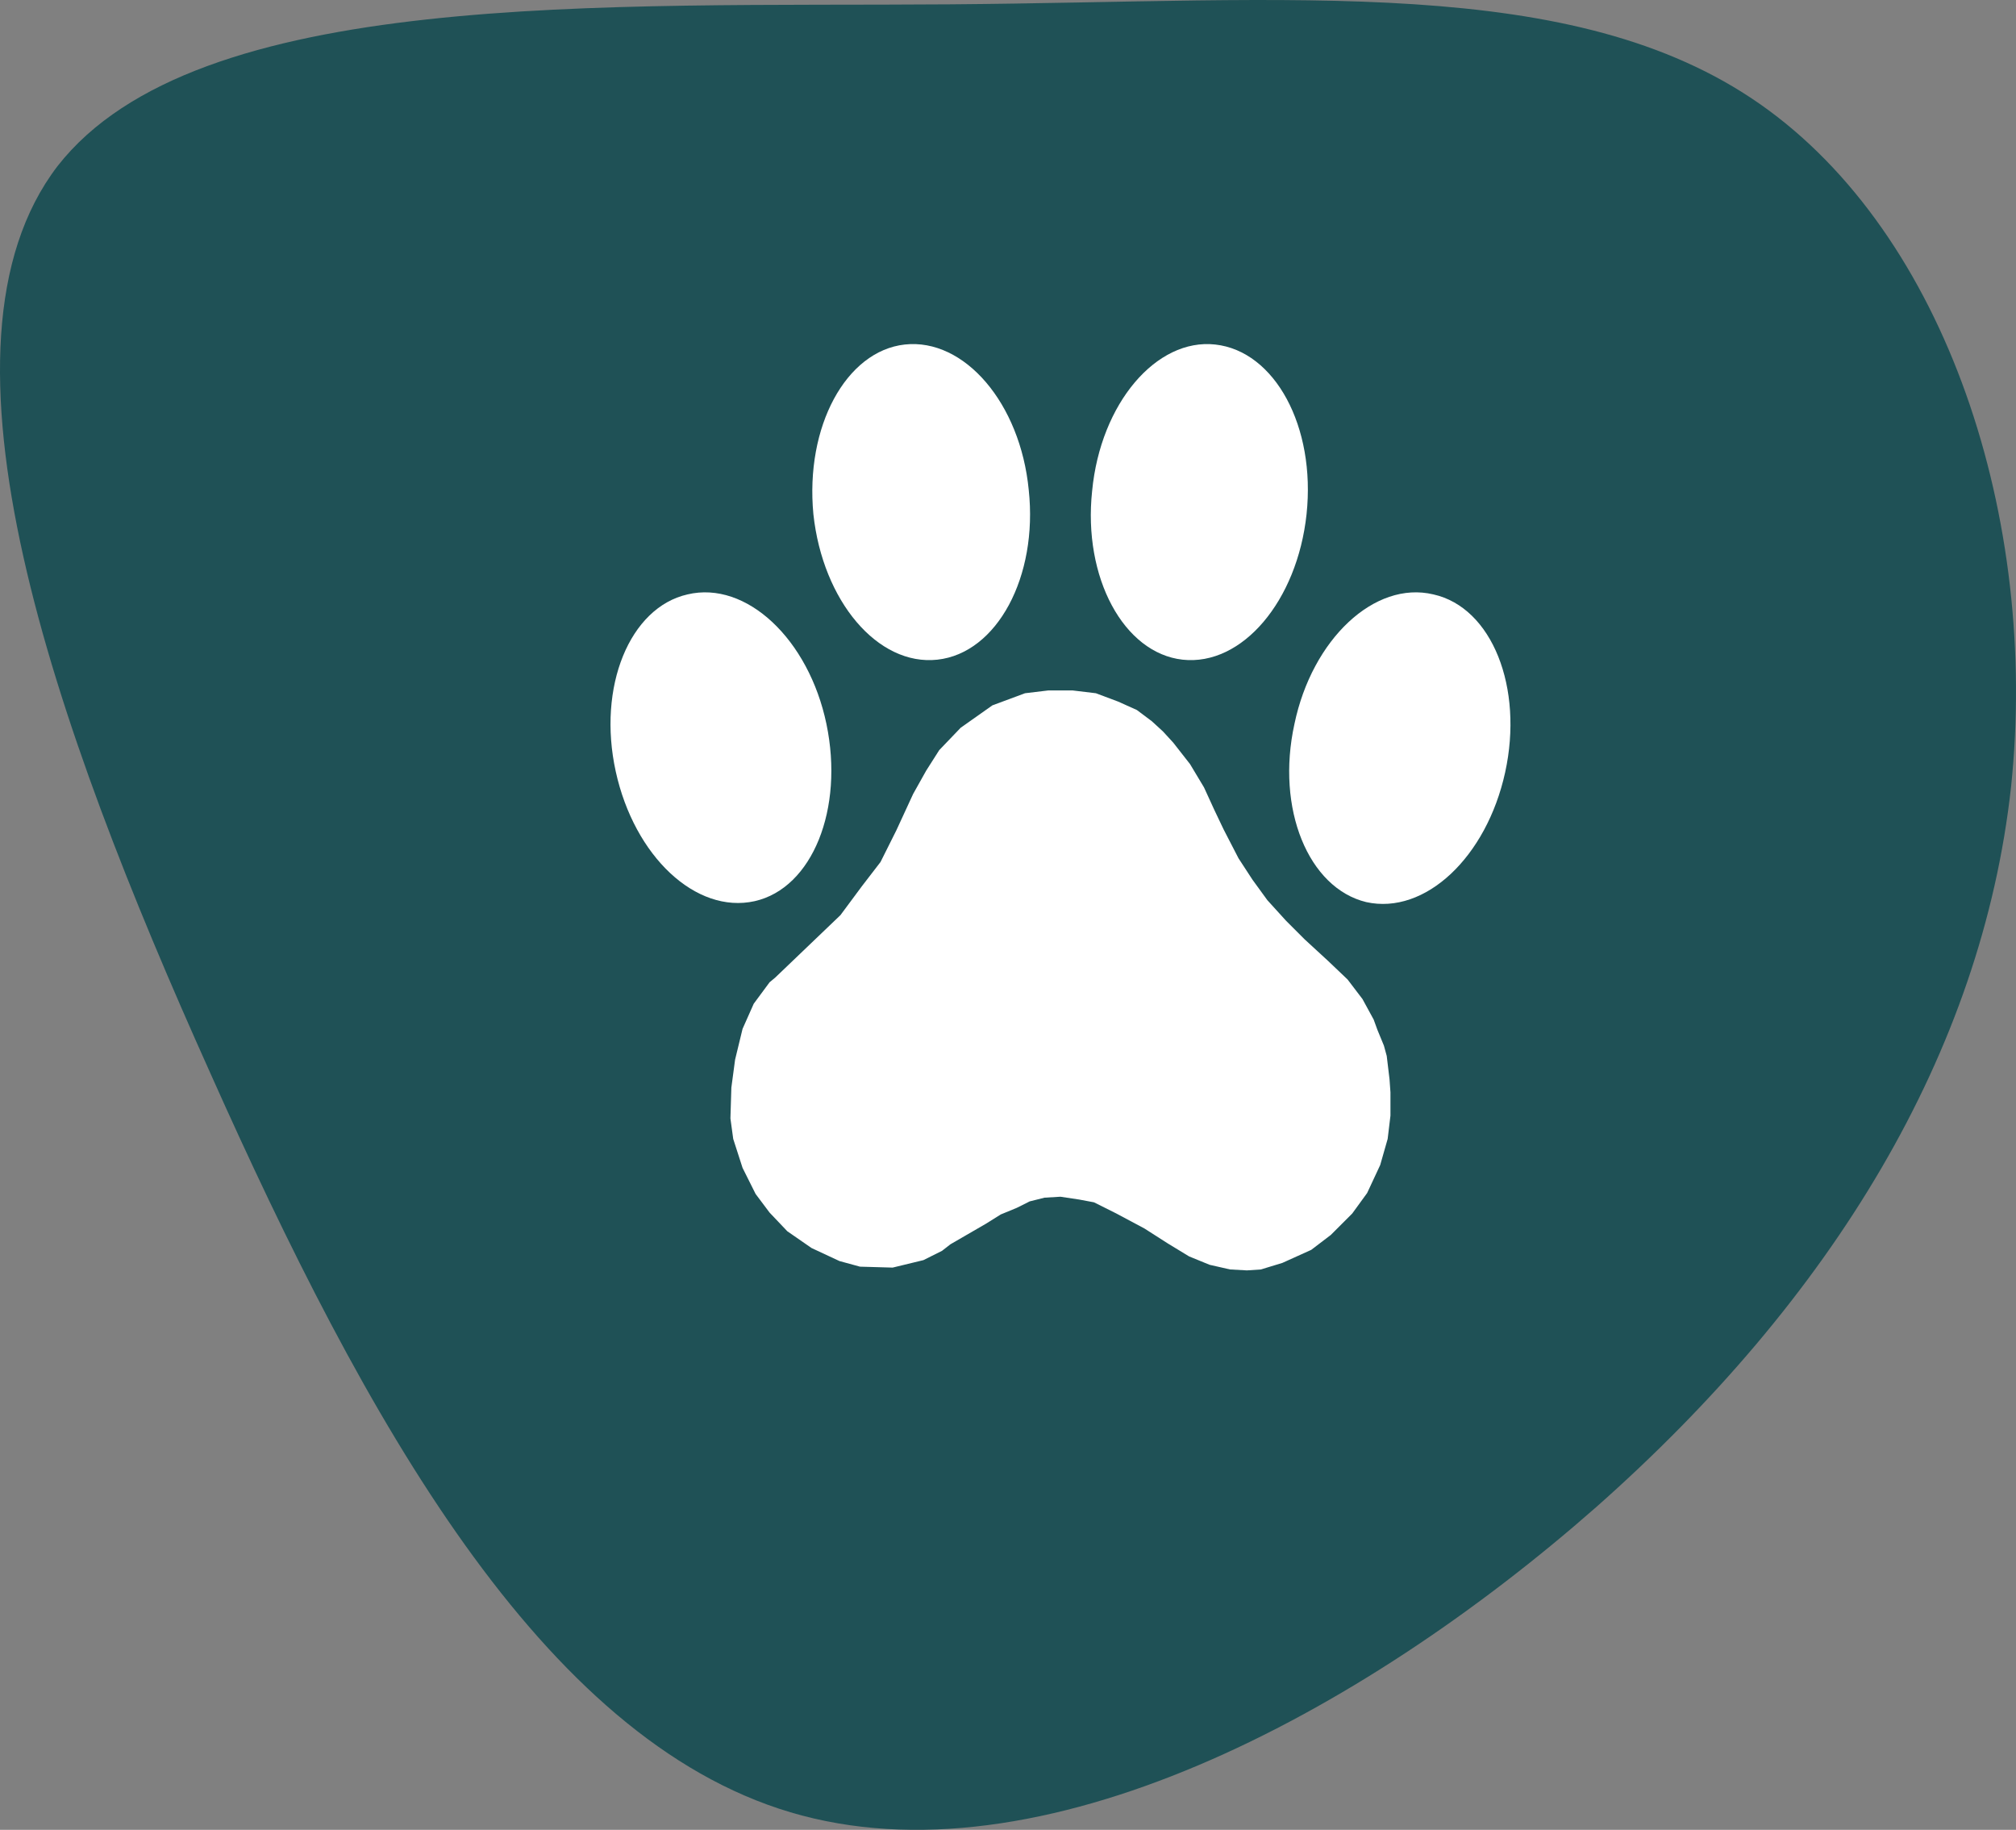<svg fill="none" height="157" viewBox="0 0 173 157" width="173" xmlns="http://www.w3.org/2000/svg" xmlns:xlink="http://www.w3.org/1999/xlink"><rect x="0" y="0" width="173" height="157" fill="#808080" stroke="none"/><clipPath id="a"><path d="m51 29h80v80h-80z"/></clipPath><path d="m18.001 91.967c-13.401-29.792-24.909-62.233-13.064-77.714 11.94-15.289 47.091-13.656 76.639-13.882 29.548-.225 53.437-2.639 69.452 8.556s23.959 35.628 21.547 58.598c-2.512 22.784-15.286 43.825-35.611 61.795-20.28 17.827-47.784 32.53-69.14 26.172s-36.466-33.593-49.824-63.525z" fill="#1f5156"/><g clip-path="url(#a)" fill="#fff"><path d="m95.56 60.28-4.32 4.32-3.76-3.84-4.72 4.72 3.84 3.76-4.32 4.32 4.16 4.16 4.32-4.32 3.76 3.84 4.72-4.72-3.84-3.76 4.32-4.32z"/><path d="m89.96 59.24-2 .24-2.8 1.04-2.72 1.92-1.84 1.92-1.12 1.76-1.12 2-1.44 3.12-1.36 2.72-1.6 2.08-1.84 2.48-5.6 5.36-.48.4-1.36 1.84-.96 2.16-.64 2.64-.32 2.4-.08 2.64.24 1.76.8 2.48 1.12 2.24 1.2 1.6 1.52 1.6 2.08 1.44 2.4 1.12 1.76.48 2.8.08 2.64-.64 1.6-.8.72-.56 1.52-.88 1.52-.88 1.28-.8 1.36-.56 1.12-.56 1.28-.32 1.36-.08 1.6.24 1.28.24 1.92.96 2.4 1.28 2 1.28 1.84 1.12 1.76.72 1.76.4 1.44.08 1.2-.08 1.84-.56 2.48-1.12 1.68-1.28 1.84-1.84 1.28-1.76 1.12-2.4.64-2.24.24-2v-2l-.08-1.12-.24-2-.24-.88-.56-1.36-.32-.88-.96-1.76-1.28-1.68-1.68-1.6-2-1.84-1.6-1.6-1.6-1.76-1.28-1.76-1.2-1.84-1.28-2.48-.8-1.68-.88-1.92-1.2-2-1.44-1.84-.88-.96-.96-.88-1.28-.96-1.6-.72-1.92-.72-2-.24z"/><path d="m93.72 42.12c.72-7.52 5.52-13.12 10.56-12.56 5.12.56 8.64 7.04 7.84 14.56-.8 7.44-5.52 13.04-10.64 12.48-5.04-.56-8.56-7.04-7.76-14.48z"/><path d="m77.64 29.56c5.12-.56 9.92 5.04 10.64 12.48.8 7.44-2.72 14-7.84 14.56s-9.84-5.04-10.64-12.48c-.72-7.52 2.8-14 7.84-14.56z"/><path d="m111.08 62.12c1.52-7.28 6.88-12.32 11.92-11.12 5.04 1.12 7.76 8 6.16 15.28s-6.88 12.24-11.92 11.12c-4.96-1.2-7.76-8-6.16-15.28z"/><path d="m59 51c5.04-1.2 10.4 3.84 11.92 11.12 1.52 7.28-1.2 14.08-6.16 15.2-5.04 1.12-10.32-3.84-11.92-11.12s1.2-14.08 6.16-15.2z"/></g></svg>